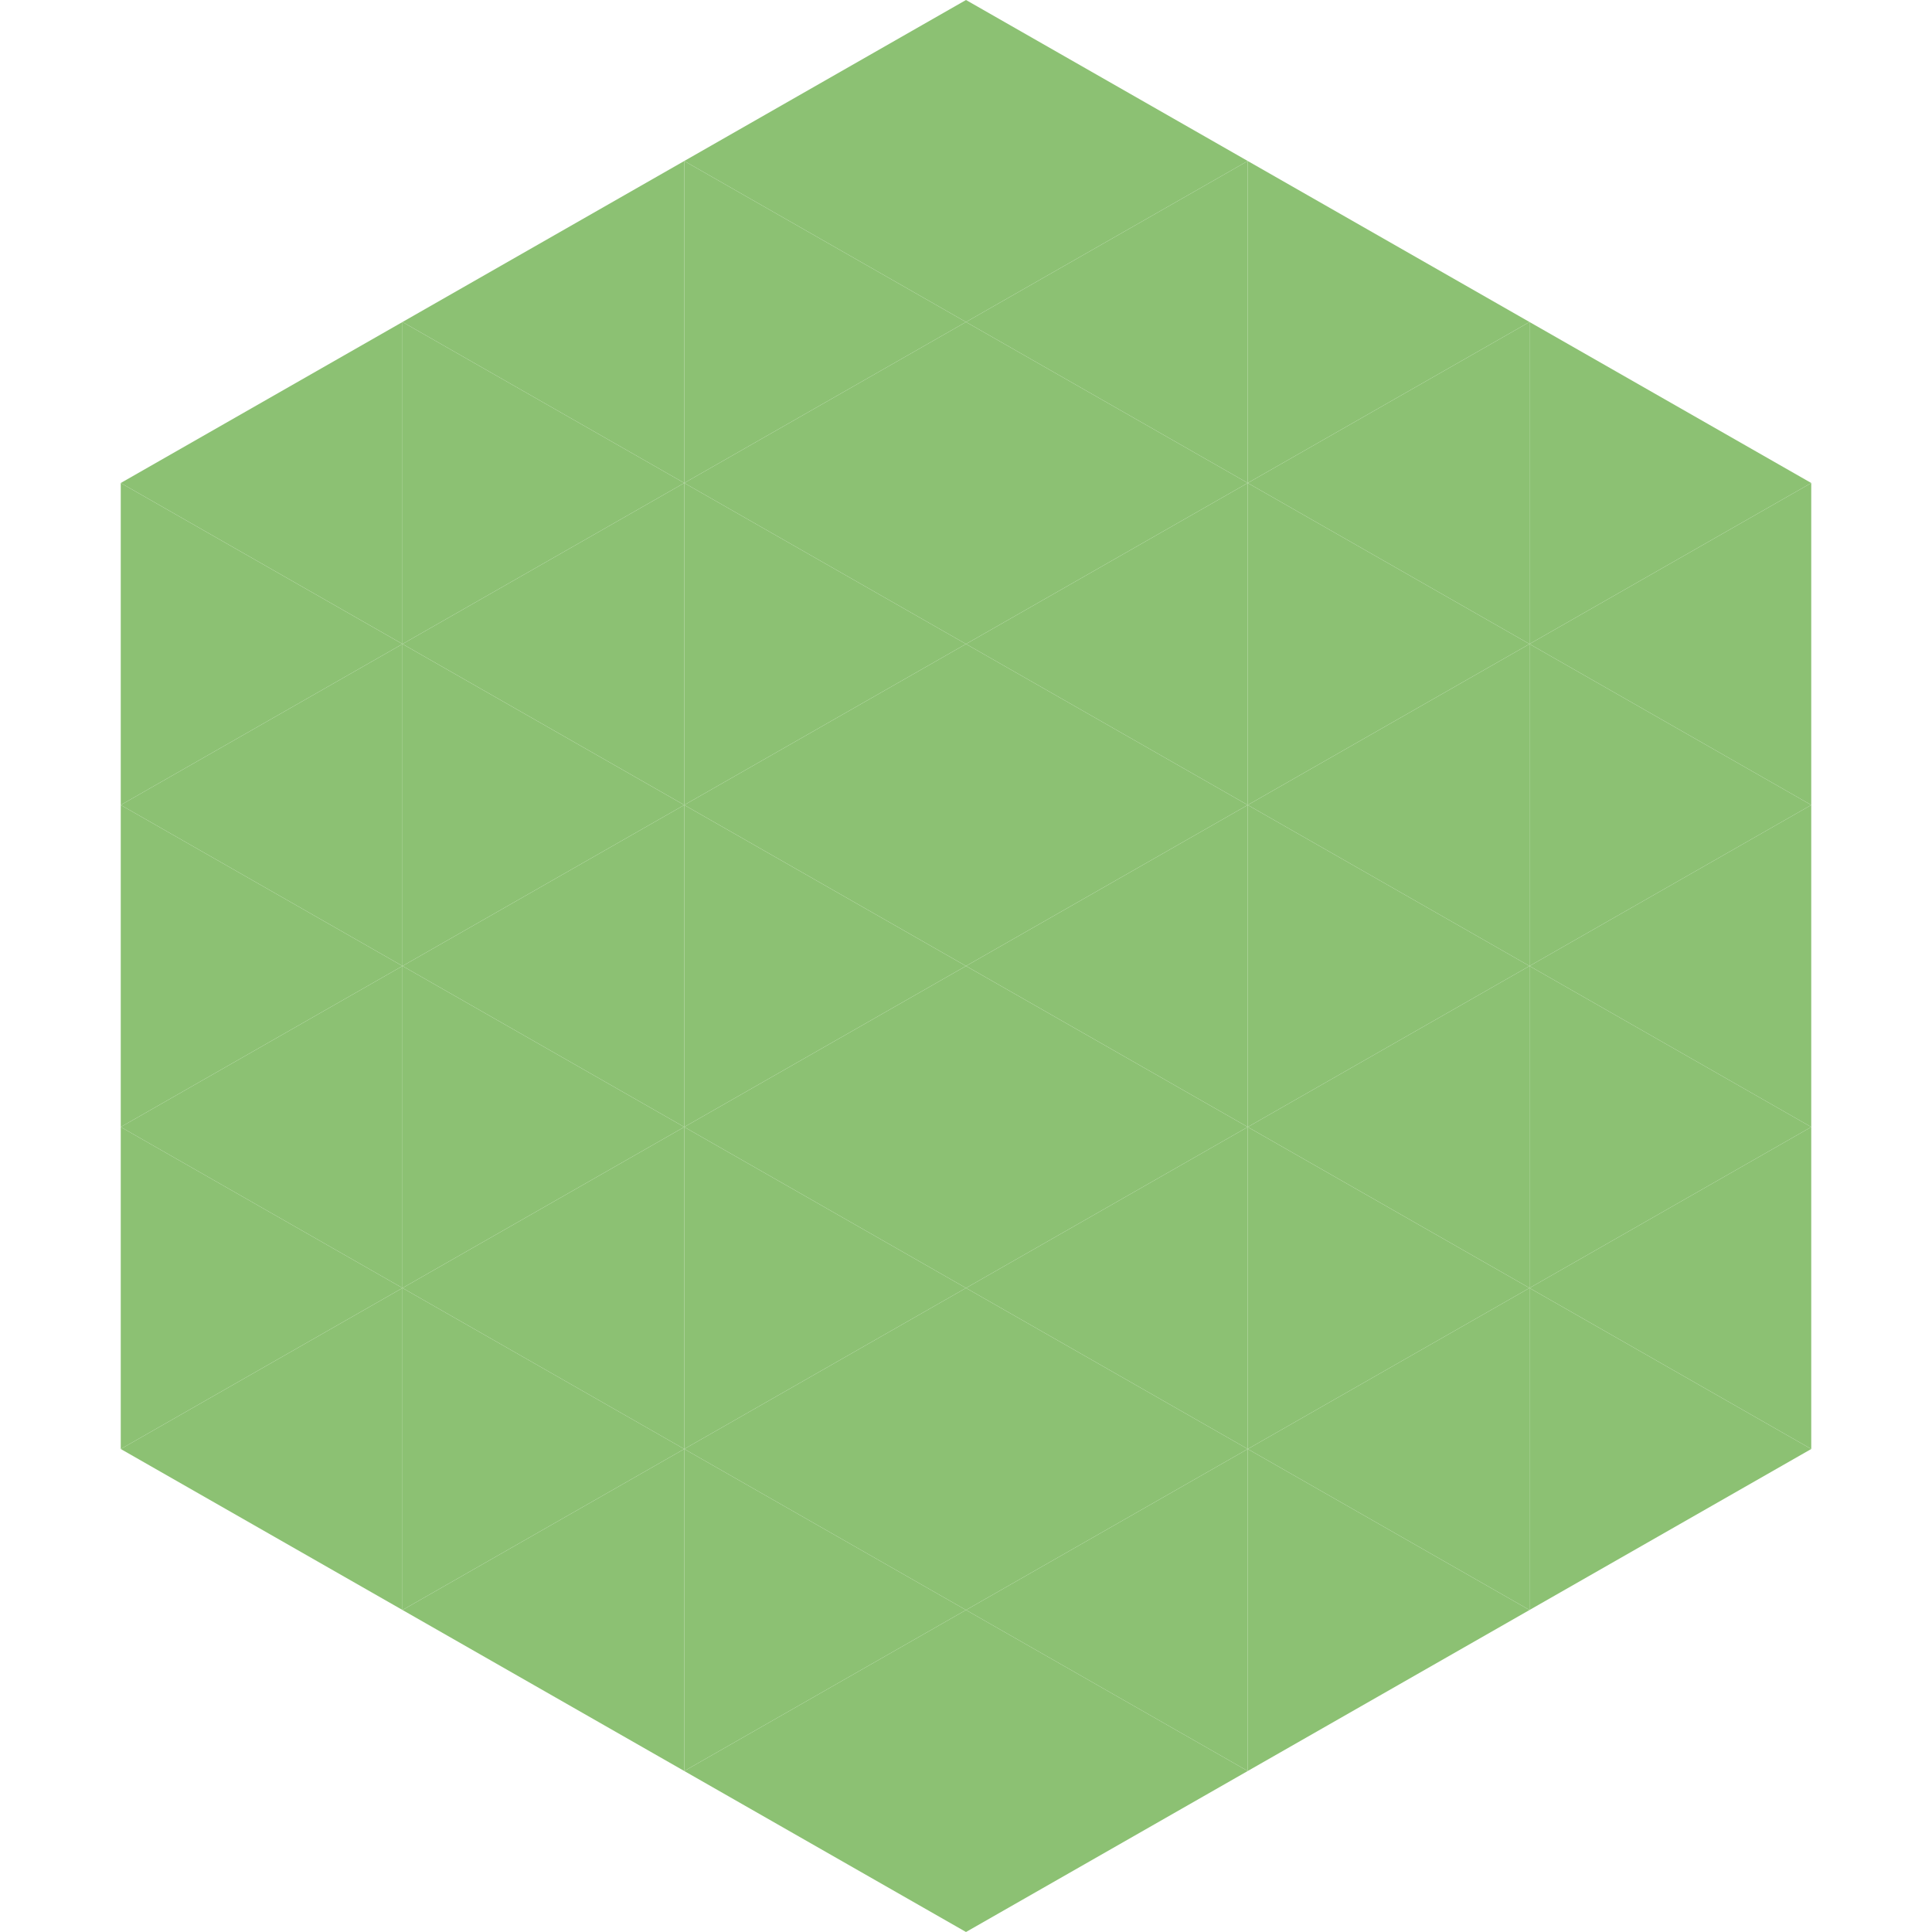 <?xml version="1.0"?>
<!-- Generated by SVGo -->
<svg width="240" height="240"
     xmlns="http://www.w3.org/2000/svg"
     xmlns:xlink="http://www.w3.org/1999/xlink">
<polygon points="50,40 15,60 50,80" style="fill:rgb(140,193,115)" />
<polygon points="190,40 225,60 190,80" style="fill:rgb(140,193,115)" />
<polygon points="15,60 50,80 15,100" style="fill:rgb(140,193,115)" />
<polygon points="225,60 190,80 225,100" style="fill:rgb(140,193,115)" />
<polygon points="50,80 15,100 50,120" style="fill:rgb(140,193,115)" />
<polygon points="190,80 225,100 190,120" style="fill:rgb(140,193,115)" />
<polygon points="15,100 50,120 15,140" style="fill:rgb(140,193,115)" />
<polygon points="225,100 190,120 225,140" style="fill:rgb(140,193,115)" />
<polygon points="50,120 15,140 50,160" style="fill:rgb(140,193,115)" />
<polygon points="190,120 225,140 190,160" style="fill:rgb(140,193,115)" />
<polygon points="15,140 50,160 15,180" style="fill:rgb(140,193,115)" />
<polygon points="225,140 190,160 225,180" style="fill:rgb(140,193,115)" />
<polygon points="50,160 15,180 50,200" style="fill:rgb(140,193,115)" />
<polygon points="190,160 225,180 190,200" style="fill:rgb(140,193,115)" />
<polygon points="15,180 50,200 15,220" style="fill:rgb(255,255,255); fill-opacity:0" />
<polygon points="225,180 190,200 225,220" style="fill:rgb(255,255,255); fill-opacity:0" />
<polygon points="50,0 85,20 50,40" style="fill:rgb(255,255,255); fill-opacity:0" />
<polygon points="190,0 155,20 190,40" style="fill:rgb(255,255,255); fill-opacity:0" />
<polygon points="85,20 50,40 85,60" style="fill:rgb(140,193,115)" />
<polygon points="155,20 190,40 155,60" style="fill:rgb(140,193,115)" />
<polygon points="50,40 85,60 50,80" style="fill:rgb(140,193,115)" />
<polygon points="190,40 155,60 190,80" style="fill:rgb(140,193,115)" />
<polygon points="85,60 50,80 85,100" style="fill:rgb(140,193,115)" />
<polygon points="155,60 190,80 155,100" style="fill:rgb(140,193,115)" />
<polygon points="50,80 85,100 50,120" style="fill:rgb(140,193,115)" />
<polygon points="190,80 155,100 190,120" style="fill:rgb(140,193,115)" />
<polygon points="85,100 50,120 85,140" style="fill:rgb(140,193,115)" />
<polygon points="155,100 190,120 155,140" style="fill:rgb(140,193,115)" />
<polygon points="50,120 85,140 50,160" style="fill:rgb(140,193,115)" />
<polygon points="190,120 155,140 190,160" style="fill:rgb(140,193,115)" />
<polygon points="85,140 50,160 85,180" style="fill:rgb(140,193,115)" />
<polygon points="155,140 190,160 155,180" style="fill:rgb(140,193,115)" />
<polygon points="50,160 85,180 50,200" style="fill:rgb(140,193,115)" />
<polygon points="190,160 155,180 190,200" style="fill:rgb(140,193,115)" />
<polygon points="85,180 50,200 85,220" style="fill:rgb(140,193,115)" />
<polygon points="155,180 190,200 155,220" style="fill:rgb(140,193,115)" />
<polygon points="120,0 85,20 120,40" style="fill:rgb(140,193,115)" />
<polygon points="120,0 155,20 120,40" style="fill:rgb(140,193,115)" />
<polygon points="85,20 120,40 85,60" style="fill:rgb(140,193,115)" />
<polygon points="155,20 120,40 155,60" style="fill:rgb(140,193,115)" />
<polygon points="120,40 85,60 120,80" style="fill:rgb(140,193,115)" />
<polygon points="120,40 155,60 120,80" style="fill:rgb(140,193,115)" />
<polygon points="85,60 120,80 85,100" style="fill:rgb(140,193,115)" />
<polygon points="155,60 120,80 155,100" style="fill:rgb(140,193,115)" />
<polygon points="120,80 85,100 120,120" style="fill:rgb(140,193,115)" />
<polygon points="120,80 155,100 120,120" style="fill:rgb(140,193,115)" />
<polygon points="85,100 120,120 85,140" style="fill:rgb(140,193,115)" />
<polygon points="155,100 120,120 155,140" style="fill:rgb(140,193,115)" />
<polygon points="120,120 85,140 120,160" style="fill:rgb(140,193,115)" />
<polygon points="120,120 155,140 120,160" style="fill:rgb(140,193,115)" />
<polygon points="85,140 120,160 85,180" style="fill:rgb(140,193,115)" />
<polygon points="155,140 120,160 155,180" style="fill:rgb(140,193,115)" />
<polygon points="120,160 85,180 120,200" style="fill:rgb(140,193,115)" />
<polygon points="120,160 155,180 120,200" style="fill:rgb(140,193,115)" />
<polygon points="85,180 120,200 85,220" style="fill:rgb(140,193,115)" />
<polygon points="155,180 120,200 155,220" style="fill:rgb(140,193,115)" />
<polygon points="120,200 85,220 120,240" style="fill:rgb(140,193,115)" />
<polygon points="120,200 155,220 120,240" style="fill:rgb(140,193,115)" />
<polygon points="85,220 120,240 85,260" style="fill:rgb(255,255,255); fill-opacity:0" />
<polygon points="155,220 120,240 155,260" style="fill:rgb(255,255,255); fill-opacity:0" />
</svg>
